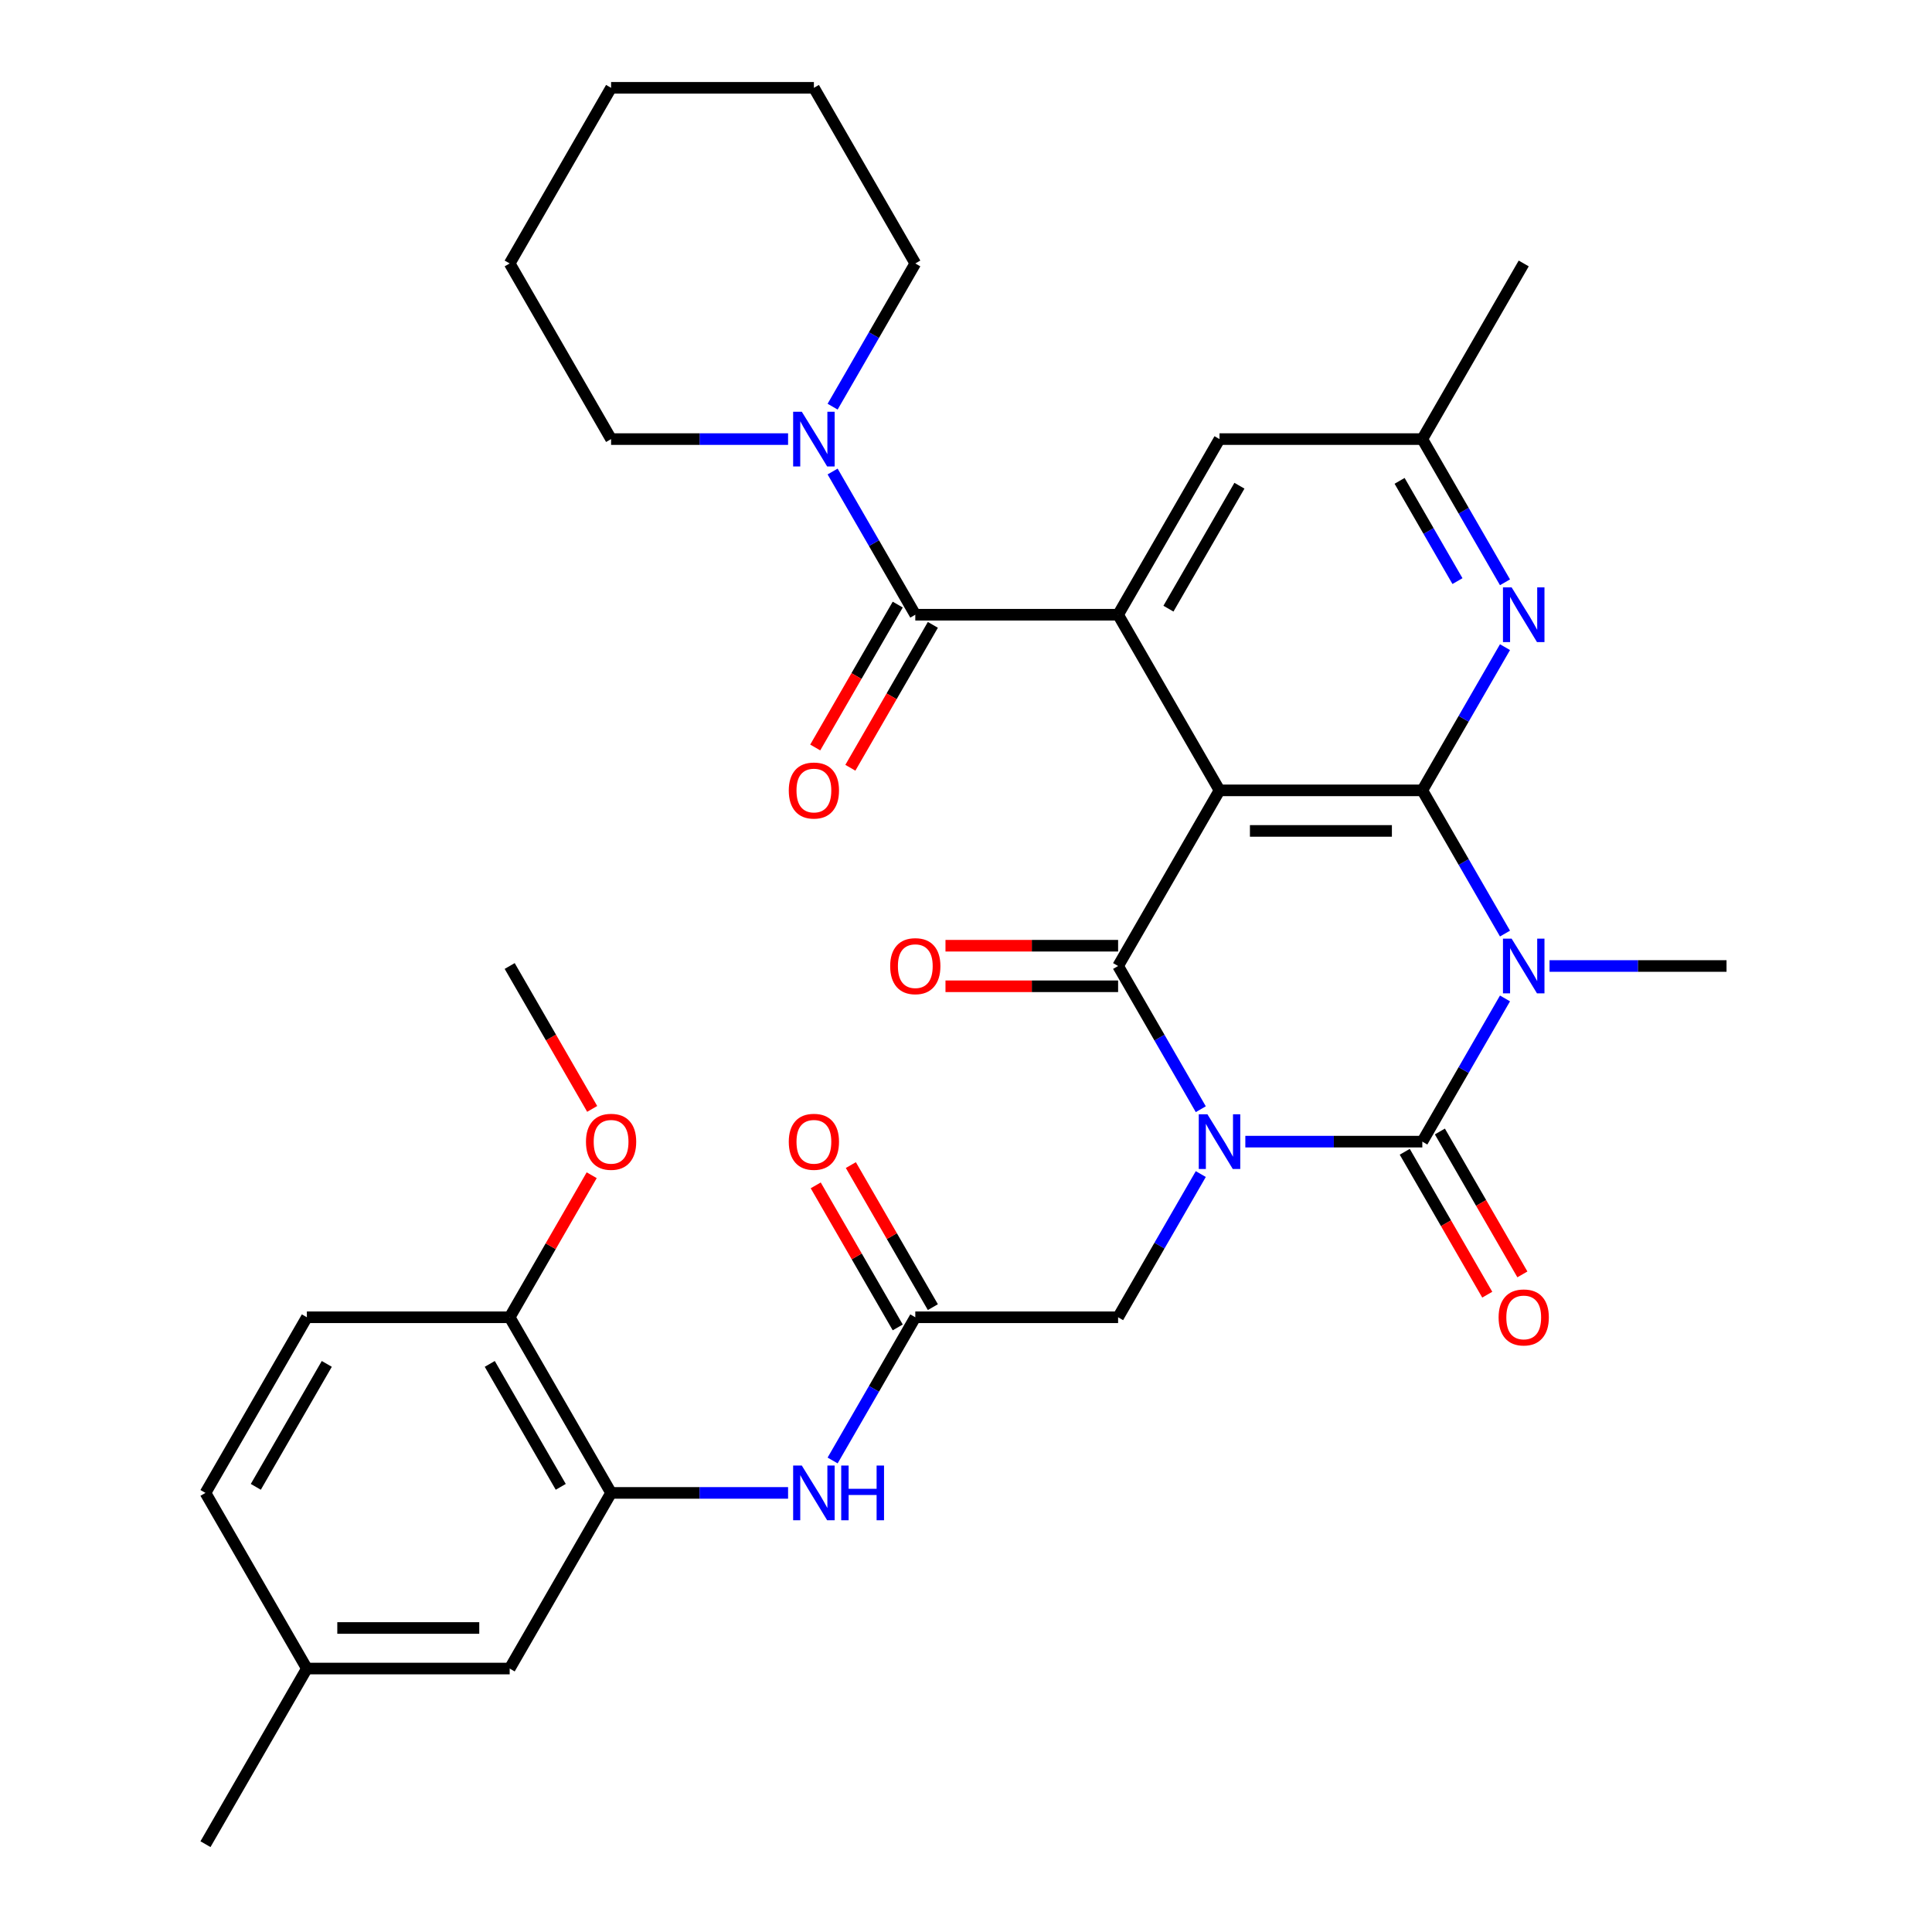 <?xml version='1.0' encoding='iso-8859-1'?>
<svg version='1.1' baseProfile='full'
              xmlns='http://www.w3.org/2000/svg'
                      xmlns:rdkit='http://www.rdkit.org/xml'
                      xmlns:xlink='http://www.w3.org/1999/xlink'
                  xml:space='preserve'
width='1000px' height='1000px' viewBox='0 0 1000 1000'>
<!-- END OF HEADER -->
<rect style='opacity:1.0;fill:#FFFFFF;stroke:none' width='1000' height='1000' x='0' y='0'> </rect>
<path class='bond-0' d='M 644.58,590.909 L 690.385,590.909' style='fill:none;fill-rule:evenodd;stroke:#0000FF;stroke-width:6px;stroke-linecap:butt;stroke-linejoin:miter;stroke-opacity:1' />
<path class='bond-0' d='M 690.385,590.909 L 736.189,590.909' style='fill:none;fill-rule:evenodd;stroke:#000000;stroke-width:6px;stroke-linecap:butt;stroke-linejoin:miter;stroke-opacity:1' />
<path class='bond-3' d='M 621.526,574.125 L 600.128,537.062' style='fill:none;fill-rule:evenodd;stroke:#0000FF;stroke-width:6px;stroke-linecap:butt;stroke-linejoin:miter;stroke-opacity:1' />
<path class='bond-3' d='M 600.128,537.062 L 578.73,500' style='fill:none;fill-rule:evenodd;stroke:#000000;stroke-width:6px;stroke-linecap:butt;stroke-linejoin:miter;stroke-opacity:1' />
<path class='bond-9' d='M 621.526,607.693 L 600.128,644.756' style='fill:none;fill-rule:evenodd;stroke:#0000FF;stroke-width:6px;stroke-linecap:butt;stroke-linejoin:miter;stroke-opacity:1' />
<path class='bond-9' d='M 600.128,644.756 L 578.73,681.818' style='fill:none;fill-rule:evenodd;stroke:#000000;stroke-width:6px;stroke-linecap:butt;stroke-linejoin:miter;stroke-opacity:1' />
<path class='bond-1' d='M 736.189,590.909 L 757.587,553.847' style='fill:none;fill-rule:evenodd;stroke:#000000;stroke-width:6px;stroke-linecap:butt;stroke-linejoin:miter;stroke-opacity:1' />
<path class='bond-1' d='M 757.587,553.847 L 778.985,516.784' style='fill:none;fill-rule:evenodd;stroke:#0000FF;stroke-width:6px;stroke-linecap:butt;stroke-linejoin:miter;stroke-opacity:1' />
<path class='bond-13' d='M 727.098,596.158 L 748.45,633.14' style='fill:none;fill-rule:evenodd;stroke:#000000;stroke-width:6px;stroke-linecap:butt;stroke-linejoin:miter;stroke-opacity:1' />
<path class='bond-13' d='M 748.45,633.14 L 769.801,670.123' style='fill:none;fill-rule:evenodd;stroke:#FF0000;stroke-width:6px;stroke-linecap:butt;stroke-linejoin:miter;stroke-opacity:1' />
<path class='bond-13' d='M 745.28,585.66 L 766.631,622.643' style='fill:none;fill-rule:evenodd;stroke:#000000;stroke-width:6px;stroke-linecap:butt;stroke-linejoin:miter;stroke-opacity:1' />
<path class='bond-13' d='M 766.631,622.643 L 787.983,659.625' style='fill:none;fill-rule:evenodd;stroke:#FF0000;stroke-width:6px;stroke-linecap:butt;stroke-linejoin:miter;stroke-opacity:1' />
<path class='bond-21' d='M 802.039,500 L 847.844,500' style='fill:none;fill-rule:evenodd;stroke:#0000FF;stroke-width:6px;stroke-linecap:butt;stroke-linejoin:miter;stroke-opacity:1' />
<path class='bond-21' d='M 847.844,500 L 893.648,500' style='fill:none;fill-rule:evenodd;stroke:#000000;stroke-width:6px;stroke-linecap:butt;stroke-linejoin:miter;stroke-opacity:1' />
<path class='bond-34' d='M 778.985,483.216 L 757.587,446.153' style='fill:none;fill-rule:evenodd;stroke:#0000FF;stroke-width:6px;stroke-linecap:butt;stroke-linejoin:miter;stroke-opacity:1' />
<path class='bond-34' d='M 757.587,446.153 L 736.189,409.091' style='fill:none;fill-rule:evenodd;stroke:#000000;stroke-width:6px;stroke-linecap:butt;stroke-linejoin:miter;stroke-opacity:1' />
<path class='bond-2' d='M 631.216,409.091 L 578.73,500' style='fill:none;fill-rule:evenodd;stroke:#000000;stroke-width:6px;stroke-linecap:butt;stroke-linejoin:miter;stroke-opacity:1' />
<path class='bond-4' d='M 631.216,409.091 L 736.189,409.091' style='fill:none;fill-rule:evenodd;stroke:#000000;stroke-width:6px;stroke-linecap:butt;stroke-linejoin:miter;stroke-opacity:1' />
<path class='bond-4' d='M 646.962,430.085 L 720.443,430.085' style='fill:none;fill-rule:evenodd;stroke:#000000;stroke-width:6px;stroke-linecap:butt;stroke-linejoin:miter;stroke-opacity:1' />
<path class='bond-5' d='M 631.216,409.091 L 578.73,318.182' style='fill:none;fill-rule:evenodd;stroke:#000000;stroke-width:6px;stroke-linecap:butt;stroke-linejoin:miter;stroke-opacity:1' />
<path class='bond-14' d='M 578.73,489.503 L 534.055,489.503' style='fill:none;fill-rule:evenodd;stroke:#000000;stroke-width:6px;stroke-linecap:butt;stroke-linejoin:miter;stroke-opacity:1' />
<path class='bond-14' d='M 534.055,489.503 L 489.381,489.503' style='fill:none;fill-rule:evenodd;stroke:#FF0000;stroke-width:6px;stroke-linecap:butt;stroke-linejoin:miter;stroke-opacity:1' />
<path class='bond-14' d='M 578.73,510.497 L 534.055,510.497' style='fill:none;fill-rule:evenodd;stroke:#000000;stroke-width:6px;stroke-linecap:butt;stroke-linejoin:miter;stroke-opacity:1' />
<path class='bond-14' d='M 534.055,510.497 L 489.381,510.497' style='fill:none;fill-rule:evenodd;stroke:#FF0000;stroke-width:6px;stroke-linecap:butt;stroke-linejoin:miter;stroke-opacity:1' />
<path class='bond-7' d='M 736.189,409.091 L 757.587,372.029' style='fill:none;fill-rule:evenodd;stroke:#000000;stroke-width:6px;stroke-linecap:butt;stroke-linejoin:miter;stroke-opacity:1' />
<path class='bond-7' d='M 757.587,372.029 L 778.985,334.966' style='fill:none;fill-rule:evenodd;stroke:#0000FF;stroke-width:6px;stroke-linecap:butt;stroke-linejoin:miter;stroke-opacity:1' />
<path class='bond-6' d='M 578.73,318.182 L 473.757,318.182' style='fill:none;fill-rule:evenodd;stroke:#000000;stroke-width:6px;stroke-linecap:butt;stroke-linejoin:miter;stroke-opacity:1' />
<path class='bond-15' d='M 578.73,318.182 L 631.216,227.273' style='fill:none;fill-rule:evenodd;stroke:#000000;stroke-width:6px;stroke-linecap:butt;stroke-linejoin:miter;stroke-opacity:1' />
<path class='bond-15' d='M 604.784,315.043 L 641.525,251.406' style='fill:none;fill-rule:evenodd;stroke:#000000;stroke-width:6px;stroke-linecap:butt;stroke-linejoin:miter;stroke-opacity:1' />
<path class='bond-8' d='M 473.757,318.182 L 452.359,281.119' style='fill:none;fill-rule:evenodd;stroke:#000000;stroke-width:6px;stroke-linecap:butt;stroke-linejoin:miter;stroke-opacity:1' />
<path class='bond-8' d='M 452.359,281.119 L 430.961,244.057' style='fill:none;fill-rule:evenodd;stroke:#0000FF;stroke-width:6px;stroke-linecap:butt;stroke-linejoin:miter;stroke-opacity:1' />
<path class='bond-17' d='M 464.666,312.933 L 443.314,349.916' style='fill:none;fill-rule:evenodd;stroke:#000000;stroke-width:6px;stroke-linecap:butt;stroke-linejoin:miter;stroke-opacity:1' />
<path class='bond-17' d='M 443.314,349.916 L 421.962,386.898' style='fill:none;fill-rule:evenodd;stroke:#FF0000;stroke-width:6px;stroke-linecap:butt;stroke-linejoin:miter;stroke-opacity:1' />
<path class='bond-17' d='M 482.848,323.43 L 461.496,360.413' style='fill:none;fill-rule:evenodd;stroke:#000000;stroke-width:6px;stroke-linecap:butt;stroke-linejoin:miter;stroke-opacity:1' />
<path class='bond-17' d='M 461.496,360.413 L 440.144,397.395' style='fill:none;fill-rule:evenodd;stroke:#FF0000;stroke-width:6px;stroke-linecap:butt;stroke-linejoin:miter;stroke-opacity:1' />
<path class='bond-35' d='M 778.985,301.397 L 757.587,264.335' style='fill:none;fill-rule:evenodd;stroke:#0000FF;stroke-width:6px;stroke-linecap:butt;stroke-linejoin:miter;stroke-opacity:1' />
<path class='bond-35' d='M 757.587,264.335 L 736.189,227.273' style='fill:none;fill-rule:evenodd;stroke:#000000;stroke-width:6px;stroke-linecap:butt;stroke-linejoin:miter;stroke-opacity:1' />
<path class='bond-35' d='M 754.383,300.776 L 739.405,274.832' style='fill:none;fill-rule:evenodd;stroke:#0000FF;stroke-width:6px;stroke-linecap:butt;stroke-linejoin:miter;stroke-opacity:1' />
<path class='bond-35' d='M 739.405,274.832 L 724.426,248.889' style='fill:none;fill-rule:evenodd;stroke:#000000;stroke-width:6px;stroke-linecap:butt;stroke-linejoin:miter;stroke-opacity:1' />
<path class='bond-26' d='M 430.961,210.488 L 452.359,173.426' style='fill:none;fill-rule:evenodd;stroke:#0000FF;stroke-width:6px;stroke-linecap:butt;stroke-linejoin:miter;stroke-opacity:1' />
<path class='bond-26' d='M 452.359,173.426 L 473.757,136.364' style='fill:none;fill-rule:evenodd;stroke:#000000;stroke-width:6px;stroke-linecap:butt;stroke-linejoin:miter;stroke-opacity:1' />
<path class='bond-27' d='M 407.906,227.273 L 362.102,227.273' style='fill:none;fill-rule:evenodd;stroke:#0000FF;stroke-width:6px;stroke-linecap:butt;stroke-linejoin:miter;stroke-opacity:1' />
<path class='bond-27' d='M 362.102,227.273 L 316.298,227.273' style='fill:none;fill-rule:evenodd;stroke:#000000;stroke-width:6px;stroke-linecap:butt;stroke-linejoin:miter;stroke-opacity:1' />
<path class='bond-10' d='M 578.73,681.818 L 473.757,681.818' style='fill:none;fill-rule:evenodd;stroke:#000000;stroke-width:6px;stroke-linecap:butt;stroke-linejoin:miter;stroke-opacity:1' />
<path class='bond-12' d='M 473.757,681.818 L 452.359,718.881' style='fill:none;fill-rule:evenodd;stroke:#000000;stroke-width:6px;stroke-linecap:butt;stroke-linejoin:miter;stroke-opacity:1' />
<path class='bond-12' d='M 452.359,718.881 L 430.961,755.943' style='fill:none;fill-rule:evenodd;stroke:#0000FF;stroke-width:6px;stroke-linecap:butt;stroke-linejoin:miter;stroke-opacity:1' />
<path class='bond-20' d='M 482.848,676.57 L 461.623,639.807' style='fill:none;fill-rule:evenodd;stroke:#000000;stroke-width:6px;stroke-linecap:butt;stroke-linejoin:miter;stroke-opacity:1' />
<path class='bond-20' d='M 461.623,639.807 L 440.398,603.045' style='fill:none;fill-rule:evenodd;stroke:#FF0000;stroke-width:6px;stroke-linecap:butt;stroke-linejoin:miter;stroke-opacity:1' />
<path class='bond-20' d='M 464.666,687.067 L 443.441,650.304' style='fill:none;fill-rule:evenodd;stroke:#000000;stroke-width:6px;stroke-linecap:butt;stroke-linejoin:miter;stroke-opacity:1' />
<path class='bond-20' d='M 443.441,650.304 L 422.216,613.542' style='fill:none;fill-rule:evenodd;stroke:#FF0000;stroke-width:6px;stroke-linecap:butt;stroke-linejoin:miter;stroke-opacity:1' />
<path class='bond-11' d='M 316.298,772.727 L 362.102,772.727' style='fill:none;fill-rule:evenodd;stroke:#000000;stroke-width:6px;stroke-linecap:butt;stroke-linejoin:miter;stroke-opacity:1' />
<path class='bond-11' d='M 362.102,772.727 L 407.906,772.727' style='fill:none;fill-rule:evenodd;stroke:#0000FF;stroke-width:6px;stroke-linecap:butt;stroke-linejoin:miter;stroke-opacity:1' />
<path class='bond-18' d='M 316.298,772.727 L 263.811,681.818' style='fill:none;fill-rule:evenodd;stroke:#000000;stroke-width:6px;stroke-linecap:butt;stroke-linejoin:miter;stroke-opacity:1' />
<path class='bond-18' d='M 290.243,769.588 L 253.502,705.952' style='fill:none;fill-rule:evenodd;stroke:#000000;stroke-width:6px;stroke-linecap:butt;stroke-linejoin:miter;stroke-opacity:1' />
<path class='bond-19' d='M 316.298,772.727 L 263.811,863.636' style='fill:none;fill-rule:evenodd;stroke:#000000;stroke-width:6px;stroke-linecap:butt;stroke-linejoin:miter;stroke-opacity:1' />
<path class='bond-16' d='M 631.216,227.273 L 736.189,227.273' style='fill:none;fill-rule:evenodd;stroke:#000000;stroke-width:6px;stroke-linecap:butt;stroke-linejoin:miter;stroke-opacity:1' />
<path class='bond-28' d='M 736.189,227.273 L 788.675,136.364' style='fill:none;fill-rule:evenodd;stroke:#000000;stroke-width:6px;stroke-linecap:butt;stroke-linejoin:miter;stroke-opacity:1' />
<path class='bond-22' d='M 263.811,681.818 L 158.838,681.818' style='fill:none;fill-rule:evenodd;stroke:#000000;stroke-width:6px;stroke-linecap:butt;stroke-linejoin:miter;stroke-opacity:1' />
<path class='bond-25' d='M 263.811,681.818 L 285.036,645.056' style='fill:none;fill-rule:evenodd;stroke:#000000;stroke-width:6px;stroke-linecap:butt;stroke-linejoin:miter;stroke-opacity:1' />
<path class='bond-25' d='M 285.036,645.056 L 306.261,608.293' style='fill:none;fill-rule:evenodd;stroke:#FF0000;stroke-width:6px;stroke-linecap:butt;stroke-linejoin:miter;stroke-opacity:1' />
<path class='bond-23' d='M 263.811,863.636 L 158.838,863.636' style='fill:none;fill-rule:evenodd;stroke:#000000;stroke-width:6px;stroke-linecap:butt;stroke-linejoin:miter;stroke-opacity:1' />
<path class='bond-23' d='M 248.065,842.642 L 174.584,842.642' style='fill:none;fill-rule:evenodd;stroke:#000000;stroke-width:6px;stroke-linecap:butt;stroke-linejoin:miter;stroke-opacity:1' />
<path class='bond-36' d='M 158.838,681.818 L 106.352,772.727' style='fill:none;fill-rule:evenodd;stroke:#000000;stroke-width:6px;stroke-linecap:butt;stroke-linejoin:miter;stroke-opacity:1' />
<path class='bond-36' d='M 169.147,705.952 L 132.407,769.588' style='fill:none;fill-rule:evenodd;stroke:#000000;stroke-width:6px;stroke-linecap:butt;stroke-linejoin:miter;stroke-opacity:1' />
<path class='bond-24' d='M 158.838,863.636 L 106.352,772.727' style='fill:none;fill-rule:evenodd;stroke:#000000;stroke-width:6px;stroke-linecap:butt;stroke-linejoin:miter;stroke-opacity:1' />
<path class='bond-29' d='M 158.838,863.636 L 106.352,954.545' style='fill:none;fill-rule:evenodd;stroke:#000000;stroke-width:6px;stroke-linecap:butt;stroke-linejoin:miter;stroke-opacity:1' />
<path class='bond-30' d='M 306.515,573.965 L 285.163,536.982' style='fill:none;fill-rule:evenodd;stroke:#FF0000;stroke-width:6px;stroke-linecap:butt;stroke-linejoin:miter;stroke-opacity:1' />
<path class='bond-30' d='M 285.163,536.982 L 263.811,500' style='fill:none;fill-rule:evenodd;stroke:#000000;stroke-width:6px;stroke-linecap:butt;stroke-linejoin:miter;stroke-opacity:1' />
<path class='bond-32' d='M 473.757,136.364 L 421.27,45.455' style='fill:none;fill-rule:evenodd;stroke:#000000;stroke-width:6px;stroke-linecap:butt;stroke-linejoin:miter;stroke-opacity:1' />
<path class='bond-31' d='M 316.298,227.273 L 263.811,136.364' style='fill:none;fill-rule:evenodd;stroke:#000000;stroke-width:6px;stroke-linecap:butt;stroke-linejoin:miter;stroke-opacity:1' />
<path class='bond-33' d='M 263.811,136.364 L 316.298,45.455' style='fill:none;fill-rule:evenodd;stroke:#000000;stroke-width:6px;stroke-linecap:butt;stroke-linejoin:miter;stroke-opacity:1' />
<path class='bond-37' d='M 421.27,45.455 L 316.298,45.455' style='fill:none;fill-rule:evenodd;stroke:#000000;stroke-width:6px;stroke-linecap:butt;stroke-linejoin:miter;stroke-opacity:1' />
<path  class='atom-0' d='M 624.956 576.749
L 634.236 591.749
Q 635.156 593.229, 636.636 595.909
Q 638.116 598.589, 638.196 598.749
L 638.196 576.749
L 641.956 576.749
L 641.956 605.069
L 638.076 605.069
L 628.116 588.669
Q 626.956 586.749, 625.716 584.549
Q 624.516 582.349, 624.156 581.669
L 624.156 605.069
L 620.476 605.069
L 620.476 576.749
L 624.956 576.749
' fill='#0000FF'/>
<path  class='atom-2' d='M 782.415 485.84
L 791.695 500.84
Q 792.615 502.32, 794.095 505
Q 795.575 507.68, 795.655 507.84
L 795.655 485.84
L 799.415 485.84
L 799.415 514.16
L 795.535 514.16
L 785.575 497.76
Q 784.415 495.84, 783.175 493.64
Q 781.975 491.44, 781.615 490.76
L 781.615 514.16
L 777.935 514.16
L 777.935 485.84
L 782.415 485.84
' fill='#0000FF'/>
<path  class='atom-8' d='M 782.415 304.022
L 791.695 319.022
Q 792.615 320.502, 794.095 323.182
Q 795.575 325.862, 795.655 326.022
L 795.655 304.022
L 799.415 304.022
L 799.415 332.342
L 795.535 332.342
L 785.575 315.942
Q 784.415 314.022, 783.175 311.822
Q 781.975 309.622, 781.615 308.942
L 781.615 332.342
L 777.935 332.342
L 777.935 304.022
L 782.415 304.022
' fill='#0000FF'/>
<path  class='atom-9' d='M 415.01 213.113
L 424.29 228.113
Q 425.21 229.593, 426.69 232.273
Q 428.17 234.953, 428.25 235.113
L 428.25 213.113
L 432.01 213.113
L 432.01 241.433
L 428.13 241.433
L 418.17 225.033
Q 417.01 223.113, 415.77 220.913
Q 414.57 218.713, 414.21 218.033
L 414.21 241.433
L 410.53 241.433
L 410.53 213.113
L 415.01 213.113
' fill='#0000FF'/>
<path  class='atom-13' d='M 415.01 758.567
L 424.29 773.567
Q 425.21 775.047, 426.69 777.727
Q 428.17 780.407, 428.25 780.567
L 428.25 758.567
L 432.01 758.567
L 432.01 786.887
L 428.13 786.887
L 418.17 770.487
Q 417.01 768.567, 415.77 766.367
Q 414.57 764.167, 414.21 763.487
L 414.21 786.887
L 410.53 786.887
L 410.53 758.567
L 415.01 758.567
' fill='#0000FF'/>
<path  class='atom-13' d='M 435.41 758.567
L 439.25 758.567
L 439.25 770.607
L 453.73 770.607
L 453.73 758.567
L 457.57 758.567
L 457.57 786.887
L 453.73 786.887
L 453.73 773.807
L 439.25 773.807
L 439.25 786.887
L 435.41 786.887
L 435.41 758.567
' fill='#0000FF'/>
<path  class='atom-14' d='M 775.675 681.898
Q 775.675 675.098, 779.035 671.298
Q 782.395 667.498, 788.675 667.498
Q 794.955 667.498, 798.315 671.298
Q 801.675 675.098, 801.675 681.898
Q 801.675 688.778, 798.275 692.698
Q 794.875 696.578, 788.675 696.578
Q 782.435 696.578, 779.035 692.698
Q 775.675 688.818, 775.675 681.898
M 788.675 693.378
Q 792.995 693.378, 795.315 690.498
Q 797.675 687.578, 797.675 681.898
Q 797.675 676.338, 795.315 673.538
Q 792.995 670.698, 788.675 670.698
Q 784.355 670.698, 781.995 673.498
Q 779.675 676.298, 779.675 681.898
Q 779.675 687.618, 781.995 690.498
Q 784.355 693.378, 788.675 693.378
' fill='#FF0000'/>
<path  class='atom-15' d='M 460.757 500.08
Q 460.757 493.28, 464.117 489.48
Q 467.477 485.68, 473.757 485.68
Q 480.037 485.68, 483.397 489.48
Q 486.757 493.28, 486.757 500.08
Q 486.757 506.96, 483.357 510.88
Q 479.957 514.76, 473.757 514.76
Q 467.517 514.76, 464.117 510.88
Q 460.757 507, 460.757 500.08
M 473.757 511.56
Q 478.077 511.56, 480.397 508.68
Q 482.757 505.76, 482.757 500.08
Q 482.757 494.52, 480.397 491.72
Q 478.077 488.88, 473.757 488.88
Q 469.437 488.88, 467.077 491.68
Q 464.757 494.48, 464.757 500.08
Q 464.757 505.8, 467.077 508.68
Q 469.437 511.56, 473.757 511.56
' fill='#FF0000'/>
<path  class='atom-18' d='M 408.27 409.171
Q 408.27 402.371, 411.63 398.571
Q 414.99 394.771, 421.27 394.771
Q 427.55 394.771, 430.91 398.571
Q 434.27 402.371, 434.27 409.171
Q 434.27 416.051, 430.87 419.971
Q 427.47 423.851, 421.27 423.851
Q 415.03 423.851, 411.63 419.971
Q 408.27 416.091, 408.27 409.171
M 421.27 420.651
Q 425.59 420.651, 427.91 417.771
Q 430.27 414.851, 430.27 409.171
Q 430.27 403.611, 427.91 400.811
Q 425.59 397.971, 421.27 397.971
Q 416.95 397.971, 414.59 400.771
Q 412.27 403.571, 412.27 409.171
Q 412.27 414.891, 414.59 417.771
Q 416.95 420.651, 421.27 420.651
' fill='#FF0000'/>
<path  class='atom-21' d='M 408.27 590.989
Q 408.27 584.189, 411.63 580.389
Q 414.99 576.589, 421.27 576.589
Q 427.55 576.589, 430.91 580.389
Q 434.27 584.189, 434.27 590.989
Q 434.27 597.869, 430.87 601.789
Q 427.47 605.669, 421.27 605.669
Q 415.03 605.669, 411.63 601.789
Q 408.27 597.909, 408.27 590.989
M 421.27 602.469
Q 425.59 602.469, 427.91 599.589
Q 430.27 596.669, 430.27 590.989
Q 430.27 585.429, 427.91 582.629
Q 425.59 579.789, 421.27 579.789
Q 416.95 579.789, 414.59 582.589
Q 412.27 585.389, 412.27 590.989
Q 412.27 596.709, 414.59 599.589
Q 416.95 602.469, 421.27 602.469
' fill='#FF0000'/>
<path  class='atom-26' d='M 303.298 590.989
Q 303.298 584.189, 306.658 580.389
Q 310.018 576.589, 316.298 576.589
Q 322.578 576.589, 325.938 580.389
Q 329.298 584.189, 329.298 590.989
Q 329.298 597.869, 325.898 601.789
Q 322.498 605.669, 316.298 605.669
Q 310.058 605.669, 306.658 601.789
Q 303.298 597.909, 303.298 590.989
M 316.298 602.469
Q 320.618 602.469, 322.938 599.589
Q 325.298 596.669, 325.298 590.989
Q 325.298 585.429, 322.938 582.629
Q 320.618 579.789, 316.298 579.789
Q 311.978 579.789, 309.618 582.589
Q 307.298 585.389, 307.298 590.989
Q 307.298 596.709, 309.618 599.589
Q 311.978 602.469, 316.298 602.469
' fill='#FF0000'/>
</svg>
